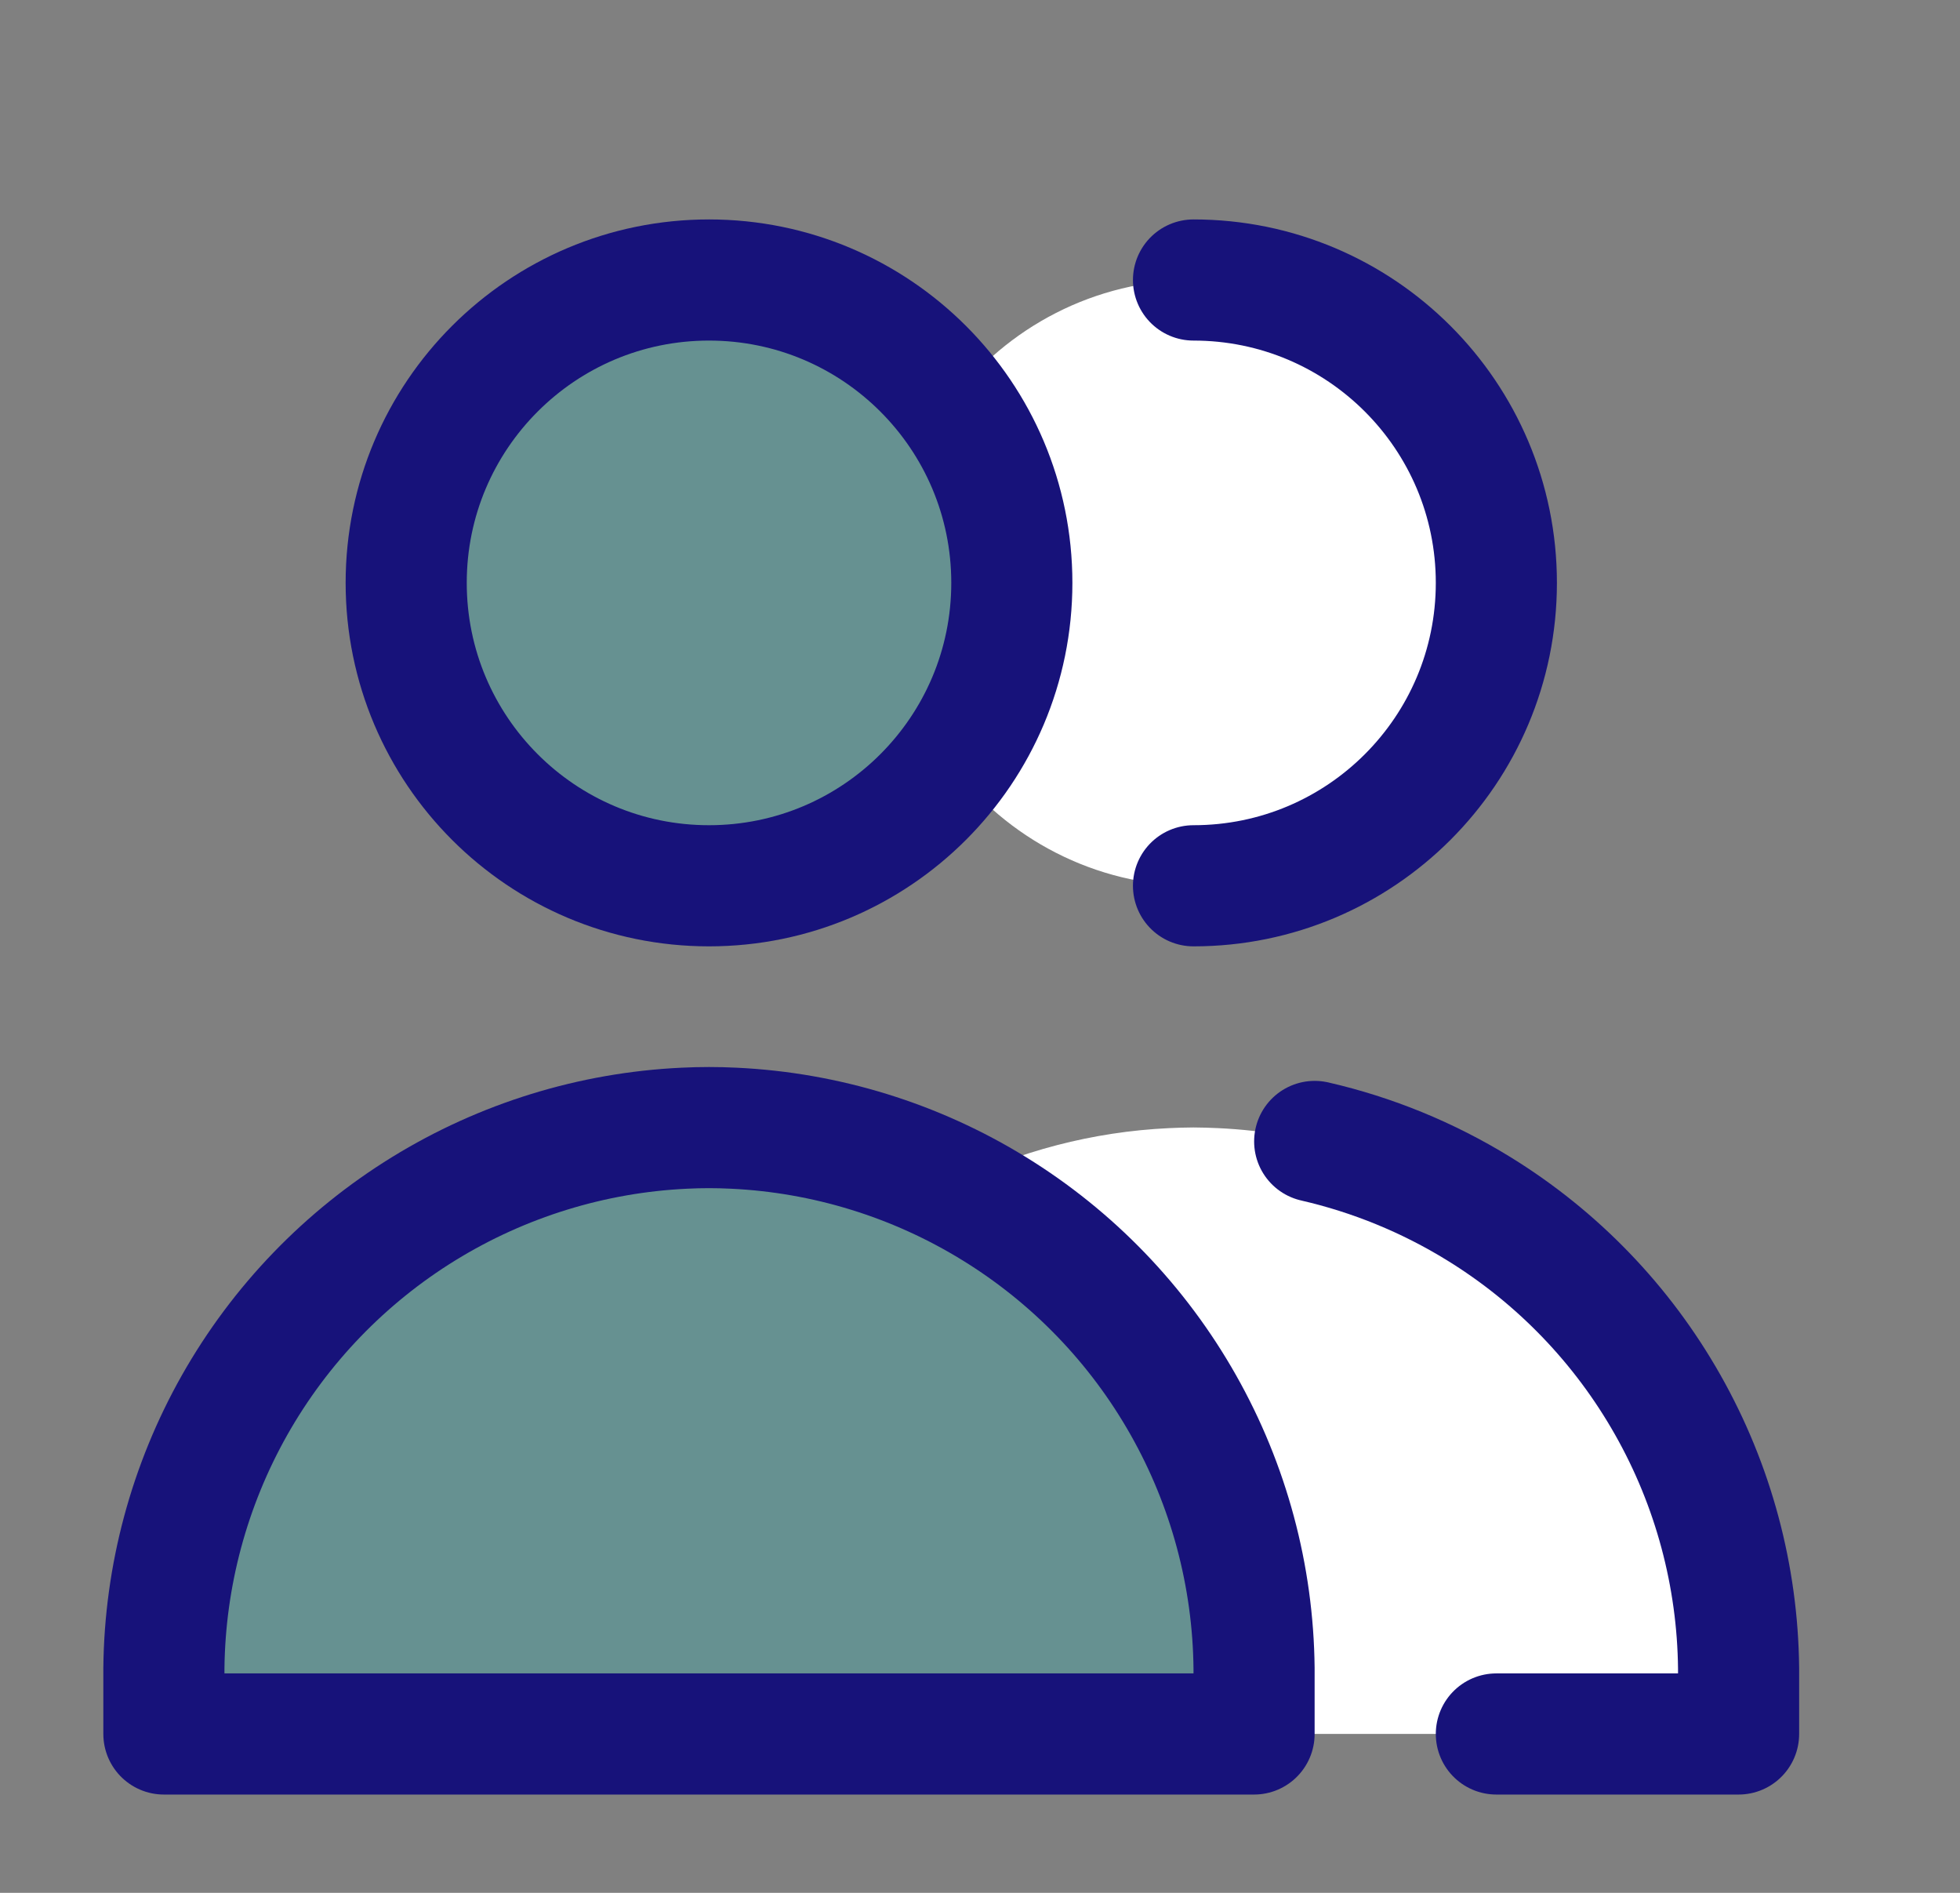 <svg width="29" height="28" viewBox="0 0 29 28" fill="none" xmlns="http://www.w3.org/2000/svg">
<rect x="0" y="0" width="29" height="28" fill="#808080" stroke="none"/>
<g clip-path="url(#clip0_1553_1869)">
<path d="M10.49 13.103C12.965 13.103 14.971 11.097 14.971 8.622C14.971 6.148 12.965 4.142 10.49 4.142C8.016 4.142 6.01 6.148 6.01 8.622C6.01 11.097 8.016 13.103 10.49 13.103Z" fill="#00D7D7" fill-opacity="0.2"/>
<path d="M2.425 25.65H10.49H18.555V24.678C18.541 23.312 18.181 21.972 17.508 20.783C16.836 19.594 15.873 18.595 14.709 17.879C13.546 17.163 12.22 16.753 10.855 16.689C10.733 16.683 10.612 16.68 10.49 16.68C10.369 16.68 10.247 16.683 10.126 16.689C8.761 16.753 7.435 17.163 6.271 17.879C5.108 18.595 4.145 19.594 3.472 20.783C2.8 21.972 2.439 23.312 2.425 24.678V25.65Z" fill="#00D7D7" fill-opacity="0.2"/>
<path fill-rule="evenodd" clip-rule="evenodd" d="M14.075 11.311C14.637 10.562 14.971 9.631 14.971 8.622C14.971 7.613 14.637 6.682 14.075 5.933C14.892 4.845 16.194 4.142 17.659 4.142C20.134 4.142 22.14 6.148 22.14 8.622C22.14 11.097 20.134 13.103 17.659 13.103C16.194 13.103 14.892 12.399 14.075 11.311ZM18.555 25.649H25.725V24.677C25.71 23.311 25.35 21.971 24.677 20.782C24.005 19.593 23.042 18.593 21.878 17.878C20.715 17.162 19.389 16.752 18.024 16.688C17.902 16.682 17.781 16.679 17.659 16.678C17.538 16.679 17.416 16.682 17.295 16.688C16.172 16.741 15.076 17.027 14.075 17.525C14.291 17.633 14.503 17.75 14.709 17.878C15.873 18.593 16.836 19.593 17.508 20.782C18.181 21.971 18.541 23.311 18.555 24.677V25.649Z" fill="white"/>
<path d="M10.49 13.103C12.965 13.103 14.971 11.097 14.971 8.622C14.971 6.148 12.965 4.142 10.49 4.142C8.016 4.142 6.01 6.148 6.01 8.622C6.01 11.097 8.016 13.103 10.49 13.103Z" stroke="#17127A" stroke-width="1.792" stroke-linecap="round" stroke-linejoin="round"/>
<path d="M2.425 25.65H10.49H18.555V24.678C18.541 23.312 18.181 21.972 17.508 20.783C16.836 19.594 15.873 18.595 14.709 17.879C13.546 17.163 12.22 16.753 10.855 16.689C10.733 16.683 10.612 16.68 10.49 16.68C10.369 16.68 10.247 16.683 10.126 16.689C8.761 16.753 7.435 17.163 6.271 17.879C5.108 18.595 4.145 19.594 3.472 20.783C2.8 21.972 2.439 23.312 2.425 24.678V25.65Z" stroke="#17127A" stroke-width="1.792" stroke-linecap="round" stroke-linejoin="round"/>
<path d="M17.659 13.103C20.134 13.103 22.14 11.097 22.14 8.622C22.14 6.148 20.134 4.142 17.659 4.142" stroke="#17127A" stroke-width="1.792" stroke-linecap="round" stroke-linejoin="round"/>
<path d="M22.14 25.65H25.724V24.678C25.71 23.312 25.35 21.972 24.677 20.783C24.005 19.594 23.042 18.595 21.878 17.879C21.126 17.416 20.306 17.081 19.452 16.885" stroke="#17127A" stroke-width="1.792" stroke-linecap="round" stroke-linejoin="round"/>
</g>
<defs>
<clipPath id="clip0_1553_1869">
<rect width="25.092" height="25.092" fill="white" transform="translate(1.529 1.454)"/>
</clipPath>
</defs>
</svg>
